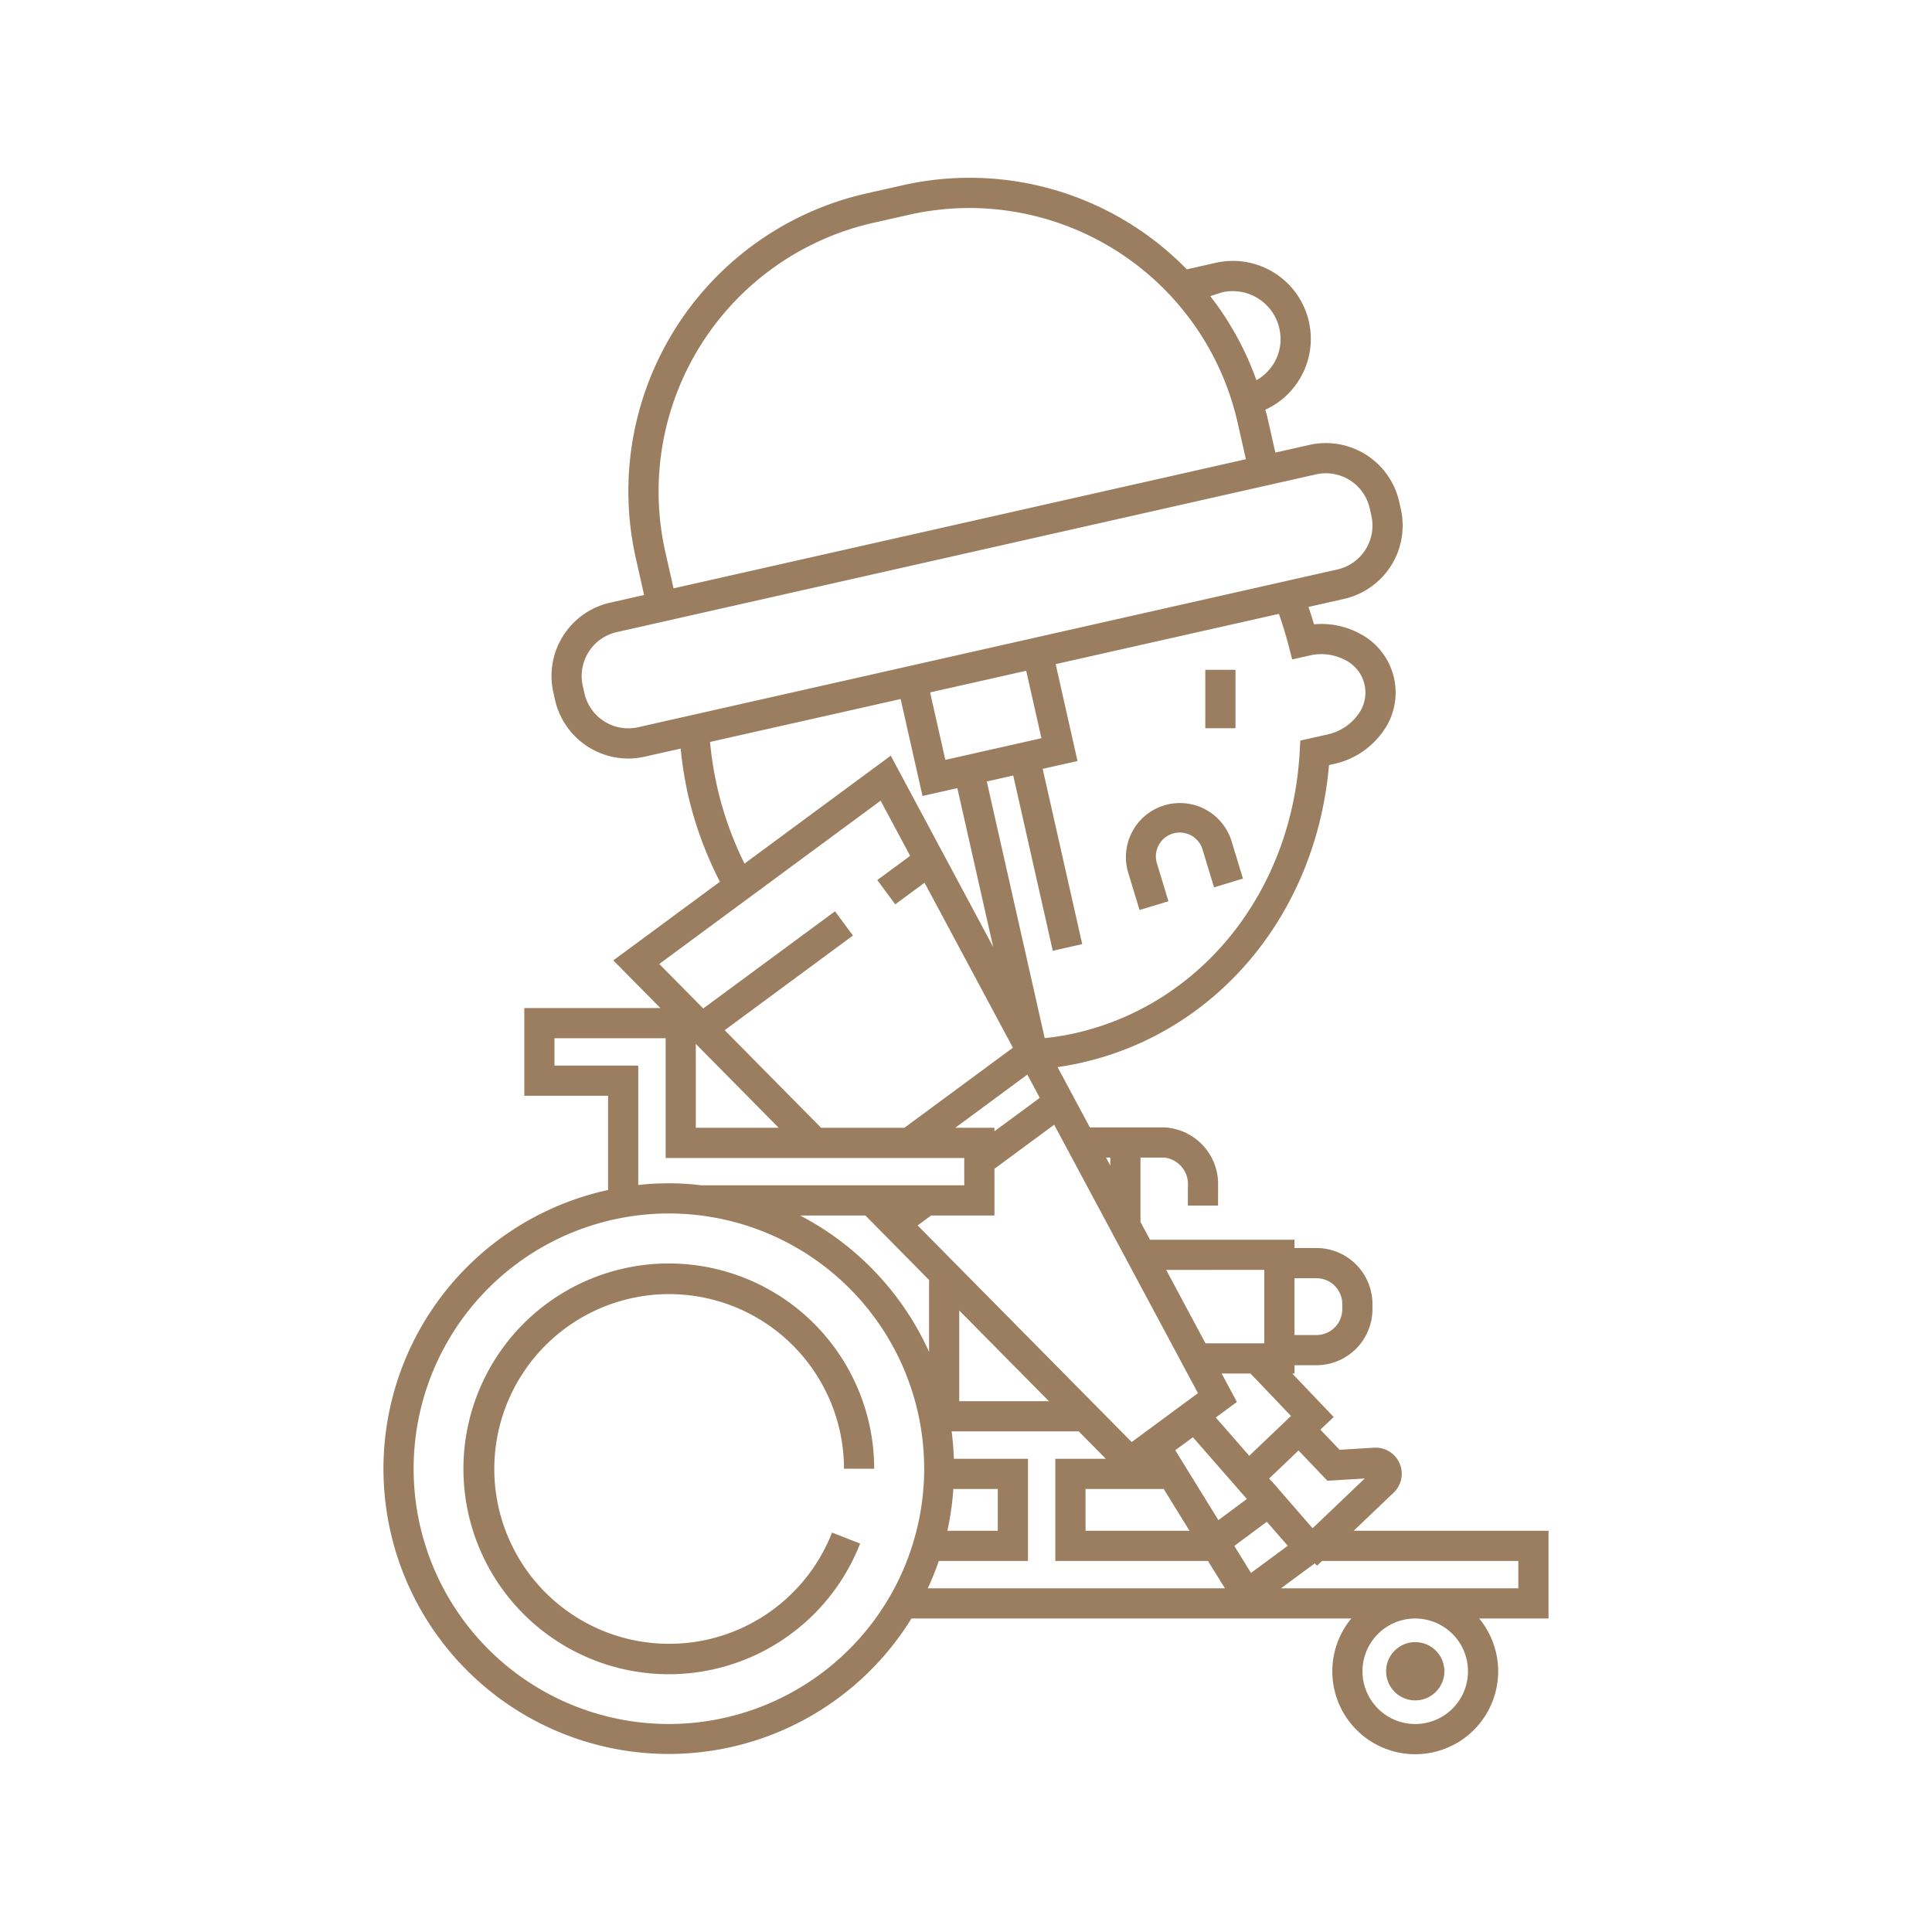 <svg xmlns="http://www.w3.org/2000/svg" version="1.1" xmlns:xlink="http://www.w3.org/1999/xlink" xmlns:svgjs="http://svgjs.com/svgjs" width="512" height="512" x="0" y="0" viewBox="0 0 128 128" style="enable-background:new 0 0 512 512" xml:space="preserve" class=""><g><path d="m55.124 101.535 1.861.729a13.607 13.607 0 1 1 .932-4.956h-2a11.584 11.584 0 1 0-.793 4.227Zm38.64 7.26a1.93 1.93 0 1 0 1.93 1.93 1.931 1.931 0 0 0-1.93-1.93Zm8.83-1.565H98a5.494 5.494 0 1 1-8.473 0H60.386a18.898 18.898 0 1 1-20.099-28.39v-6.242h-5.55v-5.814h9.014l-3.118-3.155 7.063-5.21a24.83 24.83 0 0 1-2.135-5.86 25.08 25.08 0 0 1-.464-2.964l-2.374.535a5.009 5.009 0 0 1-1.106.124 4.983 4.983 0 0 1-4.846-3.884l-.11-.489a4.98 4.98 0 0 1 3.76-5.952l2.252-.508-.546-2.423a20.228 20.228 0 0 1 15.28-24.183l2.359-.532a20.099 20.099 0 0 1 15.255 2.632 20.337 20.337 0 0 1 3.61 2.929l1.904-.43a5.164 5.164 0 0 1 3.297 9.73c.035.141.084.277.116.42l.547 2.421 2.252-.508a4.98 4.98 0 0 1 5.952 3.761l.11.488a4.986 4.986 0 0 1-3.761 5.953l-2.358.532c.126.368.249.75.367 1.152a5.33 5.33 0 0 1 3.052.626 4.4 4.4 0 0 1 1.475 6.536 5.384 5.384 0 0 1-3.21 2.09l-.324.072c-.845 9.806-7.36 17.681-16.41 19.723-.522.117-1.047.213-1.574.289l2.14 3.994h4.934a3.757 3.757 0 0 1 3.56 3.92v1.258h-2v-1.259a1.77 1.77 0 0 0-1.56-1.919h-1.58v4.263l.63 1.178h9.573v.55h1.454a3.716 3.716 0 0 1 3.712 3.712v.341a3.717 3.717 0 0 1-3.712 3.713h-1.454v.551h-.147l2.744 2.878-.88.84 1.271 1.333 2.284-.139a1.73 1.73 0 0 1 1.298 2.979l-2.647 2.524h12.908Zm-41.042-22.4h.03l-4.246-4.298h-4.323a19.013 19.013 0 0 1 8.539 9.03Zm1.61 13.818a18.844 18.844 0 0 1-.395 2.768h3.338v-2.768Zm.39-5.816h5.94l-5.94-6.01Zm11.426 2.707 4.39-3.238-9.526-17.785-3.957 2.919v3.097h-4.198l-.89.657Zm-9.093-20.82v.23l3.003-2.214-.825-1.54-4.776 3.524Zm18.679 28.249.754-.557-1.388-1.589-2.153 1.599 1.104 1.789Zm-5.53-7.747-1.169.862 2.857 4.63 1.887-1.401Zm-7.115 3.427v2.768h6.888l-1.708-2.768Zm14.113-2.55-1.95 1.86.139.158.011-.009 2.73 3.143 3.456-3.296-2.474.15Zm-3.18-5.097h-1.913l1.008 1.882-1.398 1.031 2.216 2.536 2.767-2.638Zm2.91-6.316v3.765h1.455a1.714 1.714 0 0 0 1.712-1.713v-.34a1.713 1.713 0 0 0-1.712-1.712Zm-8.5-.551L79.867 89h3.895v-4.867Zm-3.986-7.44.284.528v-.529Zm13.477-33.262-1.142.257-.244-.934a25.662 25.662 0 0 0-.636-2.085L69.941 44l1.447 6.419-2.308.52 2.62 11.613-1.951.44-2.62-11.612-.876.197-.875.198 3.837 17.004a18.22 18.22 0 0 0 1.985-.32c8.4-1.895 14.39-9.386 14.907-18.64l.042-.754 1.785-.402a3.382 3.382 0 0 0 2.024-1.303 2.403 2.403 0 0 0-.816-3.62 3.386 3.386 0 0 0-2.39-.308Zm-25.13 2.441 1.008 4.471 6.366-1.436-1.008-4.468ZM80.184 19.62a20.022 20.022 0 0 1 3.057 5.569 3.121 3.121 0 0 0 1.519-3.432 3.172 3.172 0 0 0-3.786-2.392Zm-35.56 19.36 37.919-8.555-.547-2.422a18.244 18.244 0 0 0-17.744-14.222 18.372 18.372 0 0 0-4.048.453l-2.358.532a18.248 18.248 0 0 0-13.769 21.792Zm.312 8.6.075-.016 43.596-9.836a2.983 2.983 0 0 0 2.25-3.562l-.11-.487a2.978 2.978 0 0 0-3.561-2.25l-2.252.507-10.06 2.27-34.014 7.674a2.982 2.982 0 0 0-2.25 3.56l.11.49a2.978 2.978 0 0 0 3.562 2.25Zm4.389 9.636 9.69-7.15 6.785 12.67-2.374-10.52-2.308.52-1.448-6.423-12.629 2.843a23.203 23.203 0 0 0 .47 2.963 22.826 22.826 0 0 0 1.814 5.097Zm-5.646 6.65 2.913 2.949 8.73-6.44 1.188 1.608-8.498 6.27 6.388 6.464.002.002h5.515l7.191-5.305-5.854-10.93-1.943 1.432-1.187-1.61 2.176-1.604-1.957-3.654Zm2.42 5.296v5.557h5.491Zm-3.813 1.436v7.912a17.9 17.9 0 0 1 4.209.022h17.389V76.72H44.1v-7.935h-7.365v1.814Zm18.942 26.71a16.912 16.912 0 1 0-16.912 16.912A16.93 16.93 0 0 0 61.23 97.308Zm.238 7.923h19.69l-1.126-1.815H69.919v-6.768h3.344l-1.795-1.816h-8.42c.079.597.127 1.203.148 1.816h4.91v6.768h-5.908a18.765 18.765 0 0 1-.731 1.815Zm32.298 2a3.495 3.495 0 1 0 3.494 3.495 3.499 3.499 0 0 0-3.494-3.495Zm6.829-3.815H87.589l-.331.316-.149-.156-.692.51-1.55 1.145h15.727ZM77.132 53.358a3.584 3.584 0 0 0-2.384 4.465l.75 2.469 1.914-.582-.75-2.468a1.58 1.58 0 1 1 3.022-.919l.75 2.468 1.915-.582-.751-2.467a3.582 3.582 0 0 0-4.466-2.384Zm4.722-8.98h-2v3.871h2Z" data-name="14" fill="#9b7e60" data-original="#000000" class=""></path></g></svg>